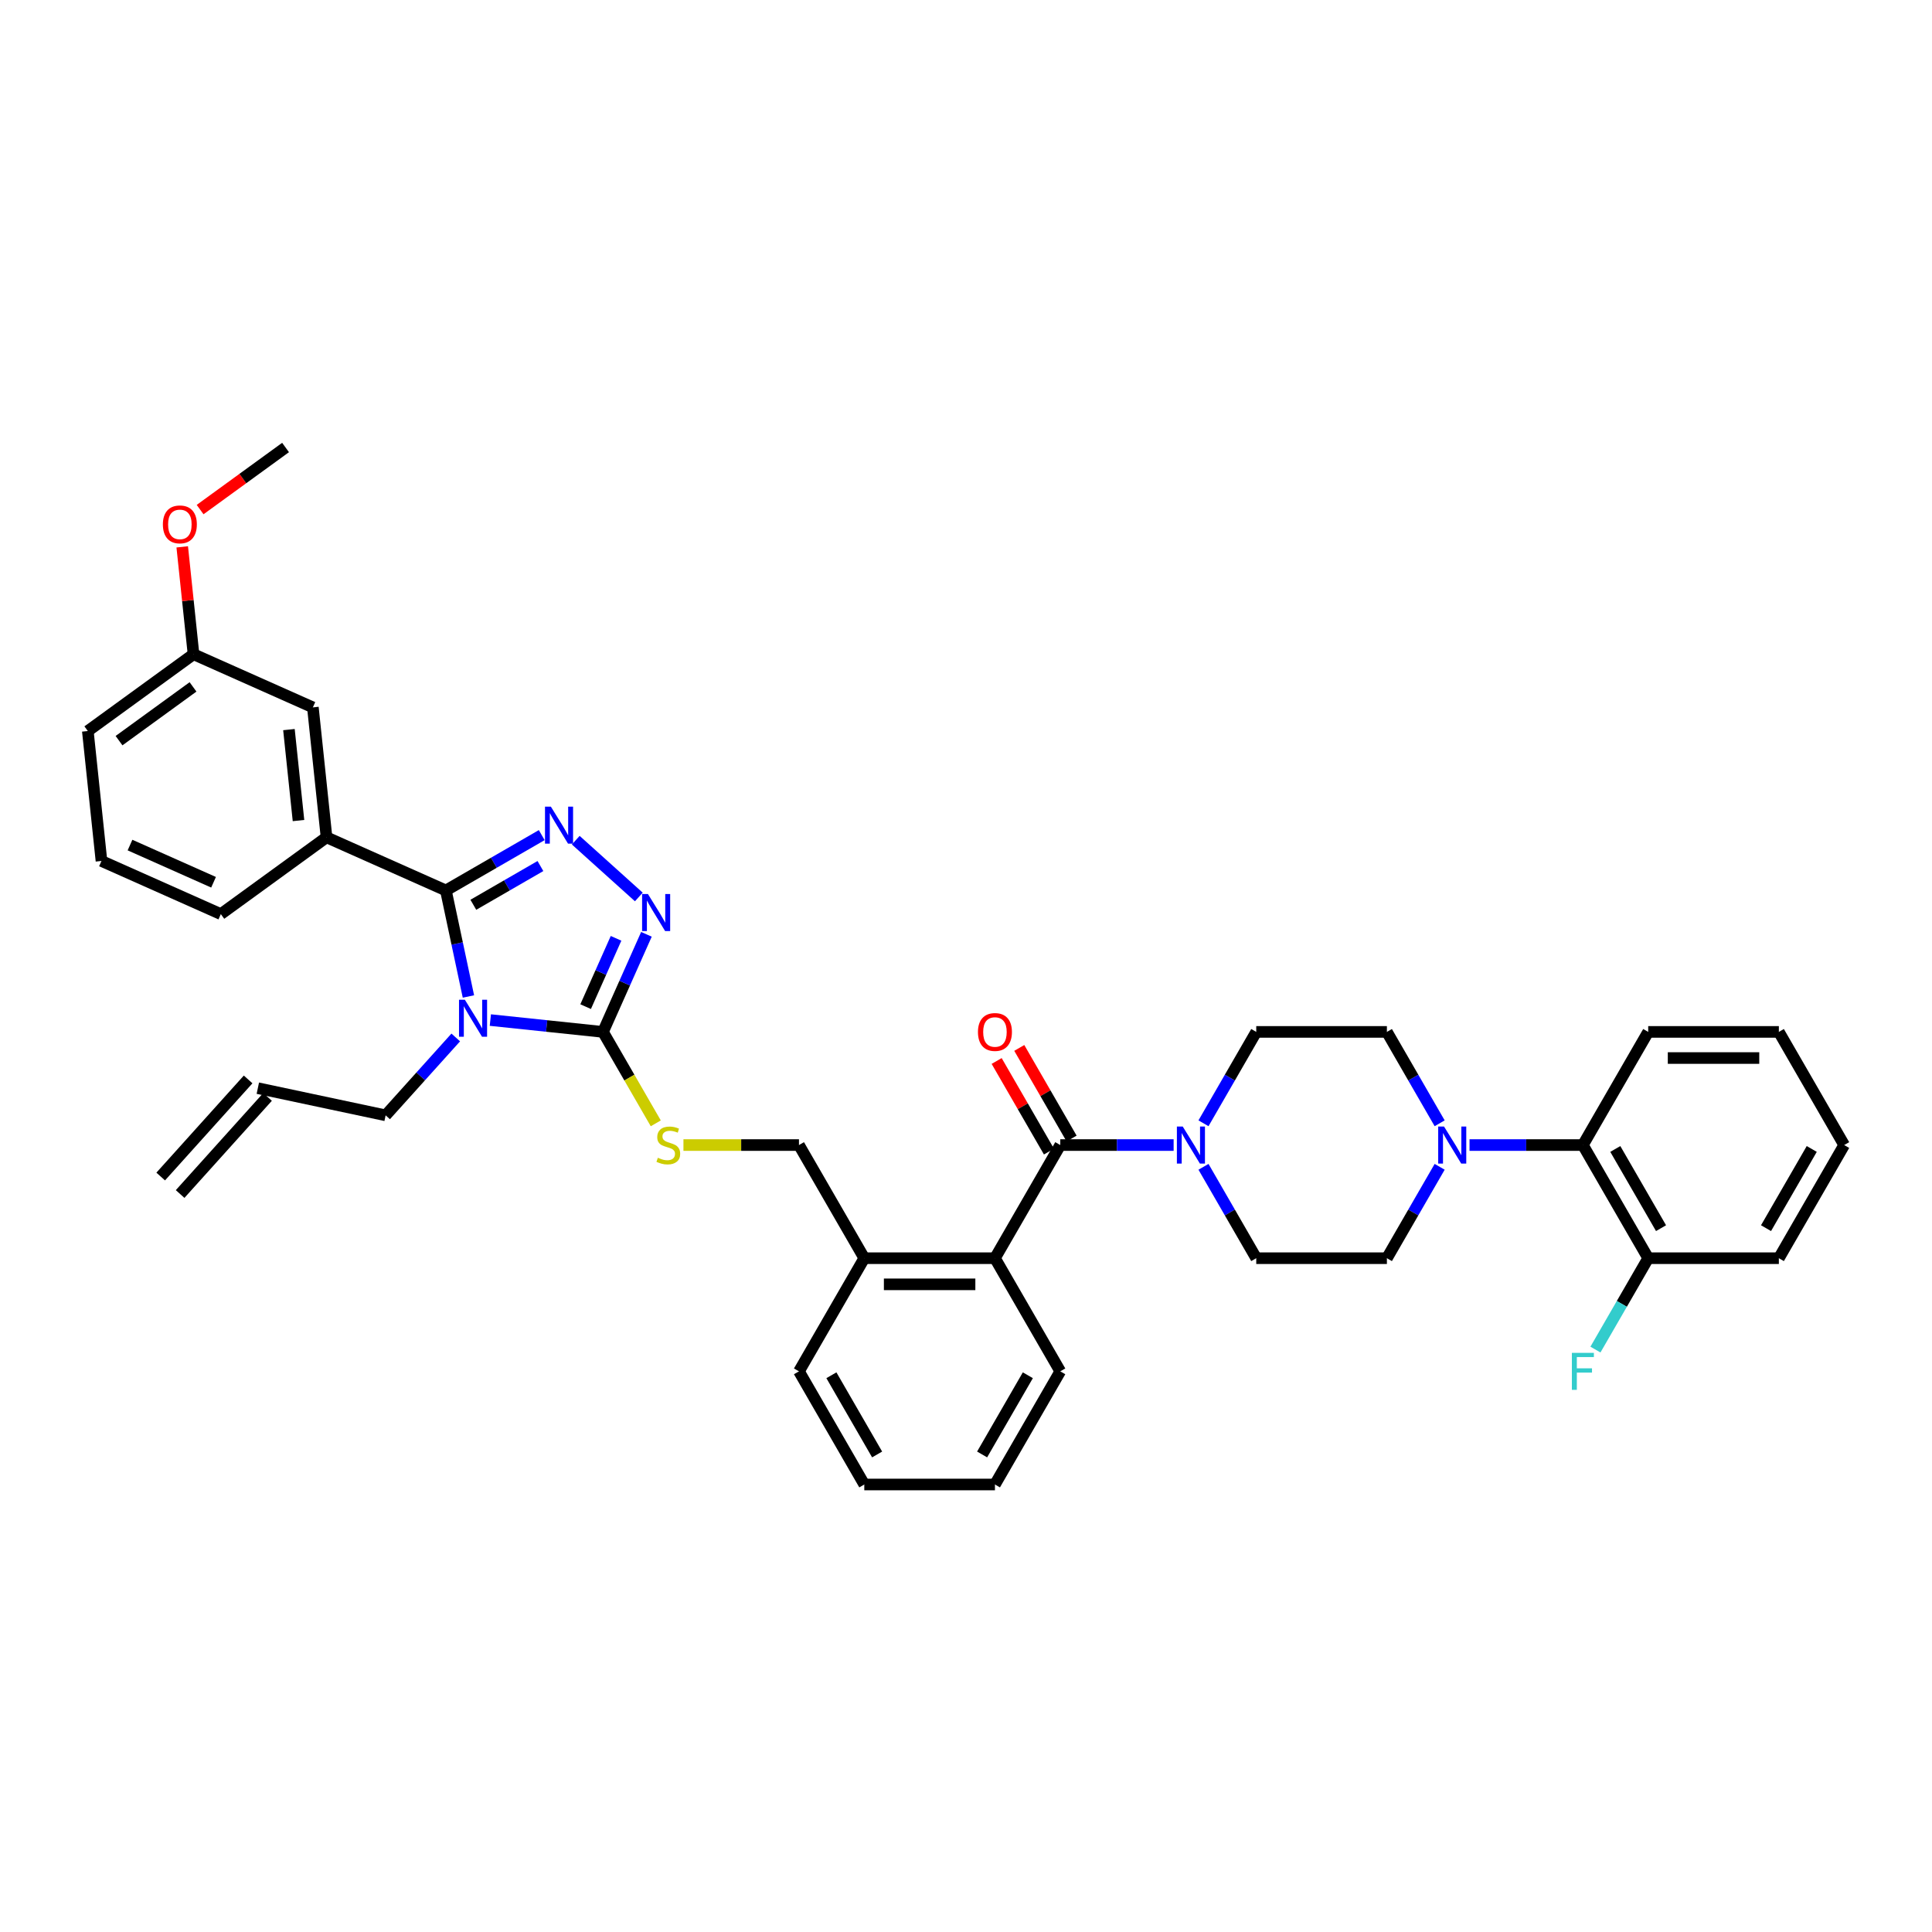 <?xml version='1.0' encoding='iso-8859-1'?>
<svg version='1.1' baseProfile='full'
              xmlns='http://www.w3.org/2000/svg'
                      xmlns:rdkit='http://www.rdkit.org/xml'
                      xmlns:xlink='http://www.w3.org/1999/xlink'
                  xml:space='preserve'
width='1000px' height='1000px' viewBox='0 0 1000 1000'>
<!-- END OF HEADER -->
<rect style='opacity:1.0;fill:#FFFFFF;stroke:none' width='1000' height='1000' x='0' y='0'> </rect>
<path class='bond-0' d='M 515.864,549.166 L 529.401,572.613' style='fill:none;fill-rule:evenodd;stroke:#FF0000;stroke-width:6px;stroke-linecap:butt;stroke-linejoin:miter;stroke-opacity:1' />
<path class='bond-0' d='M 529.401,572.613 L 542.937,596.059' style='fill:none;fill-rule:evenodd;stroke:#000000;stroke-width:6px;stroke-linecap:butt;stroke-linejoin:miter;stroke-opacity:1' />
<path class='bond-0' d='M 527.577,542.404 L 541.114,565.85' style='fill:none;fill-rule:evenodd;stroke:#FF0000;stroke-width:6px;stroke-linecap:butt;stroke-linejoin:miter;stroke-opacity:1' />
<path class='bond-0' d='M 541.114,565.85 L 554.65,589.297' style='fill:none;fill-rule:evenodd;stroke:#000000;stroke-width:6px;stroke-linecap:butt;stroke-linejoin:miter;stroke-opacity:1' />
<path class='bond-1' d='M 548.794,592.678 L 578.13,592.678' style='fill:none;fill-rule:evenodd;stroke:#000000;stroke-width:6px;stroke-linecap:butt;stroke-linejoin:miter;stroke-opacity:1' />
<path class='bond-1' d='M 578.13,592.678 L 607.466,592.678' style='fill:none;fill-rule:evenodd;stroke:#0000FF;stroke-width:6px;stroke-linecap:butt;stroke-linejoin:miter;stroke-opacity:1' />
<path class='bond-2' d='M 548.794,592.678 L 514.981,651.243' style='fill:none;fill-rule:evenodd;stroke:#000000;stroke-width:6px;stroke-linecap:butt;stroke-linejoin:miter;stroke-opacity:1' />
<path class='bond-3' d='M 760.623,592.678 L 789.959,592.678' style='fill:none;fill-rule:evenodd;stroke:#0000FF;stroke-width:6px;stroke-linecap:butt;stroke-linejoin:miter;stroke-opacity:1' />
<path class='bond-3' d='M 789.959,592.678 L 819.295,592.678' style='fill:none;fill-rule:evenodd;stroke:#000000;stroke-width:6px;stroke-linecap:butt;stroke-linejoin:miter;stroke-opacity:1' />
<path class='bond-4' d='M 745.165,581.412 L 731.511,557.762' style='fill:none;fill-rule:evenodd;stroke:#0000FF;stroke-width:6px;stroke-linecap:butt;stroke-linejoin:miter;stroke-opacity:1' />
<path class='bond-4' d='M 731.511,557.762 L 717.857,534.113' style='fill:none;fill-rule:evenodd;stroke:#000000;stroke-width:6px;stroke-linecap:butt;stroke-linejoin:miter;stroke-opacity:1' />
<path class='bond-5' d='M 745.165,603.944 L 731.511,627.594' style='fill:none;fill-rule:evenodd;stroke:#0000FF;stroke-width:6px;stroke-linecap:butt;stroke-linejoin:miter;stroke-opacity:1' />
<path class='bond-5' d='M 731.511,627.594 L 717.857,651.243' style='fill:none;fill-rule:evenodd;stroke:#000000;stroke-width:6px;stroke-linecap:butt;stroke-linejoin:miter;stroke-opacity:1' />
<path class='bond-6' d='M 622.924,603.944 L 636.578,627.594' style='fill:none;fill-rule:evenodd;stroke:#0000FF;stroke-width:6px;stroke-linecap:butt;stroke-linejoin:miter;stroke-opacity:1' />
<path class='bond-6' d='M 636.578,627.594 L 650.232,651.243' style='fill:none;fill-rule:evenodd;stroke:#000000;stroke-width:6px;stroke-linecap:butt;stroke-linejoin:miter;stroke-opacity:1' />
<path class='bond-7' d='M 622.924,581.412 L 636.578,557.762' style='fill:none;fill-rule:evenodd;stroke:#0000FF;stroke-width:6px;stroke-linecap:butt;stroke-linejoin:miter;stroke-opacity:1' />
<path class='bond-7' d='M 636.578,557.762 L 650.232,534.113' style='fill:none;fill-rule:evenodd;stroke:#000000;stroke-width:6px;stroke-linecap:butt;stroke-linejoin:miter;stroke-opacity:1' />
<path class='bond-8' d='M 819.295,592.678 L 853.108,651.243' style='fill:none;fill-rule:evenodd;stroke:#000000;stroke-width:6px;stroke-linecap:butt;stroke-linejoin:miter;stroke-opacity:1' />
<path class='bond-8' d='M 836.08,594.7 L 859.749,635.696' style='fill:none;fill-rule:evenodd;stroke:#000000;stroke-width:6px;stroke-linecap:butt;stroke-linejoin:miter;stroke-opacity:1' />
<path class='bond-9' d='M 819.295,592.678 L 853.108,534.113' style='fill:none;fill-rule:evenodd;stroke:#000000;stroke-width:6px;stroke-linecap:butt;stroke-linejoin:miter;stroke-opacity:1' />
<path class='bond-10' d='M 253.804,527.985 L 282.955,531.049' style='fill:none;fill-rule:evenodd;stroke:#0000FF;stroke-width:6px;stroke-linecap:butt;stroke-linejoin:miter;stroke-opacity:1' />
<path class='bond-10' d='M 282.955,531.049 L 312.106,534.113' style='fill:none;fill-rule:evenodd;stroke:#000000;stroke-width:6px;stroke-linecap:butt;stroke-linejoin:miter;stroke-opacity:1' />
<path class='bond-11' d='M 242.456,515.778 L 236.623,488.337' style='fill:none;fill-rule:evenodd;stroke:#0000FF;stroke-width:6px;stroke-linecap:butt;stroke-linejoin:miter;stroke-opacity:1' />
<path class='bond-11' d='M 236.623,488.337 L 230.791,460.897' style='fill:none;fill-rule:evenodd;stroke:#000000;stroke-width:6px;stroke-linecap:butt;stroke-linejoin:miter;stroke-opacity:1' />
<path class='bond-12' d='M 235.897,536.988 L 217.749,557.144' style='fill:none;fill-rule:evenodd;stroke:#0000FF;stroke-width:6px;stroke-linecap:butt;stroke-linejoin:miter;stroke-opacity:1' />
<path class='bond-12' d='M 217.749,557.144 L 199.601,577.299' style='fill:none;fill-rule:evenodd;stroke:#000000;stroke-width:6px;stroke-linecap:butt;stroke-linejoin:miter;stroke-opacity:1' />
<path class='bond-13' d='M 312.106,534.113 L 323.35,508.857' style='fill:none;fill-rule:evenodd;stroke:#000000;stroke-width:6px;stroke-linecap:butt;stroke-linejoin:miter;stroke-opacity:1' />
<path class='bond-13' d='M 323.35,508.857 L 334.595,483.6' style='fill:none;fill-rule:evenodd;stroke:#0000FF;stroke-width:6px;stroke-linecap:butt;stroke-linejoin:miter;stroke-opacity:1' />
<path class='bond-13' d='M 303.123,521.035 L 310.995,503.355' style='fill:none;fill-rule:evenodd;stroke:#000000;stroke-width:6px;stroke-linecap:butt;stroke-linejoin:miter;stroke-opacity:1' />
<path class='bond-13' d='M 310.995,503.355 L 318.866,485.676' style='fill:none;fill-rule:evenodd;stroke:#0000FF;stroke-width:6px;stroke-linecap:butt;stroke-linejoin:miter;stroke-opacity:1' />
<path class='bond-14' d='M 312.106,534.113 L 325.767,557.776' style='fill:none;fill-rule:evenodd;stroke:#000000;stroke-width:6px;stroke-linecap:butt;stroke-linejoin:miter;stroke-opacity:1' />
<path class='bond-14' d='M 325.767,557.776 L 339.429,581.439' style='fill:none;fill-rule:evenodd;stroke:#CCCC00;stroke-width:6px;stroke-linecap:butt;stroke-linejoin:miter;stroke-opacity:1' />
<path class='bond-15' d='M 330.658,464.272 L 298.008,434.875' style='fill:none;fill-rule:evenodd;stroke:#0000FF;stroke-width:6px;stroke-linecap:butt;stroke-linejoin:miter;stroke-opacity:1' />
<path class='bond-16' d='M 280.402,432.253 L 255.597,446.575' style='fill:none;fill-rule:evenodd;stroke:#0000FF;stroke-width:6px;stroke-linecap:butt;stroke-linejoin:miter;stroke-opacity:1' />
<path class='bond-16' d='M 255.597,446.575 L 230.791,460.897' style='fill:none;fill-rule:evenodd;stroke:#000000;stroke-width:6px;stroke-linecap:butt;stroke-linejoin:miter;stroke-opacity:1' />
<path class='bond-16' d='M 279.723,448.263 L 262.359,458.288' style='fill:none;fill-rule:evenodd;stroke:#0000FF;stroke-width:6px;stroke-linecap:butt;stroke-linejoin:miter;stroke-opacity:1' />
<path class='bond-16' d='M 262.359,458.288 L 244.995,468.313' style='fill:none;fill-rule:evenodd;stroke:#000000;stroke-width:6px;stroke-linecap:butt;stroke-linejoin:miter;stroke-opacity:1' />
<path class='bond-17' d='M 230.791,460.897 L 169.012,433.391' style='fill:none;fill-rule:evenodd;stroke:#000000;stroke-width:6px;stroke-linecap:butt;stroke-linejoin:miter;stroke-opacity:1' />
<path class='bond-18' d='M 353.749,592.678 L 383.646,592.678' style='fill:none;fill-rule:evenodd;stroke:#CCCC00;stroke-width:6px;stroke-linecap:butt;stroke-linejoin:miter;stroke-opacity:1' />
<path class='bond-18' d='M 383.646,592.678 L 413.543,592.678' style='fill:none;fill-rule:evenodd;stroke:#000000;stroke-width:6px;stroke-linecap:butt;stroke-linejoin:miter;stroke-opacity:1' />
<path class='bond-19' d='M 548.794,709.808 L 514.981,768.373' style='fill:none;fill-rule:evenodd;stroke:#000000;stroke-width:6px;stroke-linecap:butt;stroke-linejoin:miter;stroke-opacity:1' />
<path class='bond-19' d='M 532.009,711.831 L 508.34,752.826' style='fill:none;fill-rule:evenodd;stroke:#000000;stroke-width:6px;stroke-linecap:butt;stroke-linejoin:miter;stroke-opacity:1' />
<path class='bond-20' d='M 548.794,709.808 L 514.981,651.243' style='fill:none;fill-rule:evenodd;stroke:#000000;stroke-width:6px;stroke-linecap:butt;stroke-linejoin:miter;stroke-opacity:1' />
<path class='bond-21' d='M 413.543,592.678 L 447.356,651.243' style='fill:none;fill-rule:evenodd;stroke:#000000;stroke-width:6px;stroke-linecap:butt;stroke-linejoin:miter;stroke-opacity:1' />
<path class='bond-22' d='M 514.981,768.373 L 447.356,768.373' style='fill:none;fill-rule:evenodd;stroke:#000000;stroke-width:6px;stroke-linecap:butt;stroke-linejoin:miter;stroke-opacity:1' />
<path class='bond-23' d='M 447.356,768.373 L 413.543,709.808' style='fill:none;fill-rule:evenodd;stroke:#000000;stroke-width:6px;stroke-linecap:butt;stroke-linejoin:miter;stroke-opacity:1' />
<path class='bond-23' d='M 453.997,752.826 L 430.328,711.831' style='fill:none;fill-rule:evenodd;stroke:#000000;stroke-width:6px;stroke-linecap:butt;stroke-linejoin:miter;stroke-opacity:1' />
<path class='bond-24' d='M 133.453,563.239 L 199.601,577.299' style='fill:none;fill-rule:evenodd;stroke:#000000;stroke-width:6px;stroke-linecap:butt;stroke-linejoin:miter;stroke-opacity:1' />
<path class='bond-25' d='M 128.428,558.714 L 83.178,608.97' style='fill:none;fill-rule:evenodd;stroke:#000000;stroke-width:6px;stroke-linecap:butt;stroke-linejoin:miter;stroke-opacity:1' />
<path class='bond-25' d='M 138.479,567.764 L 93.229,618.02' style='fill:none;fill-rule:evenodd;stroke:#000000;stroke-width:6px;stroke-linecap:butt;stroke-linejoin:miter;stroke-opacity:1' />
<path class='bond-26' d='M 169.012,433.391 L 161.943,366.136' style='fill:none;fill-rule:evenodd;stroke:#000000;stroke-width:6px;stroke-linecap:butt;stroke-linejoin:miter;stroke-opacity:1' />
<path class='bond-26' d='M 154.501,424.716 L 149.553,377.638' style='fill:none;fill-rule:evenodd;stroke:#000000;stroke-width:6px;stroke-linecap:butt;stroke-linejoin:miter;stroke-opacity:1' />
<path class='bond-27' d='M 169.012,433.391 L 114.302,473.14' style='fill:none;fill-rule:evenodd;stroke:#000000;stroke-width:6px;stroke-linecap:butt;stroke-linejoin:miter;stroke-opacity:1' />
<path class='bond-28' d='M 161.943,366.136 L 100.165,338.63' style='fill:none;fill-rule:evenodd;stroke:#000000;stroke-width:6px;stroke-linecap:butt;stroke-linejoin:miter;stroke-opacity:1' />
<path class='bond-29' d='M 100.165,338.63 L 97.243,310.839' style='fill:none;fill-rule:evenodd;stroke:#000000;stroke-width:6px;stroke-linecap:butt;stroke-linejoin:miter;stroke-opacity:1' />
<path class='bond-29' d='M 97.243,310.839 L 94.323,283.048' style='fill:none;fill-rule:evenodd;stroke:#FF0000;stroke-width:6px;stroke-linecap:butt;stroke-linejoin:miter;stroke-opacity:1' />
<path class='bond-30' d='M 100.165,338.63 L 45.455,378.38' style='fill:none;fill-rule:evenodd;stroke:#000000;stroke-width:6px;stroke-linecap:butt;stroke-linejoin:miter;stroke-opacity:1' />
<path class='bond-30' d='M 99.908,355.535 L 61.611,383.359' style='fill:none;fill-rule:evenodd;stroke:#000000;stroke-width:6px;stroke-linecap:butt;stroke-linejoin:miter;stroke-opacity:1' />
<path class='bond-31' d='M 103.578,263.76 L 125.692,247.693' style='fill:none;fill-rule:evenodd;stroke:#FF0000;stroke-width:6px;stroke-linecap:butt;stroke-linejoin:miter;stroke-opacity:1' />
<path class='bond-31' d='M 125.692,247.693 L 147.806,231.627' style='fill:none;fill-rule:evenodd;stroke:#000000;stroke-width:6px;stroke-linecap:butt;stroke-linejoin:miter;stroke-opacity:1' />
<path class='bond-32' d='M 114.302,473.14 L 52.523,445.634' style='fill:none;fill-rule:evenodd;stroke:#000000;stroke-width:6px;stroke-linecap:butt;stroke-linejoin:miter;stroke-opacity:1' />
<path class='bond-32' d='M 110.536,456.658 L 67.291,437.404' style='fill:none;fill-rule:evenodd;stroke:#000000;stroke-width:6px;stroke-linecap:butt;stroke-linejoin:miter;stroke-opacity:1' />
<path class='bond-33' d='M 52.523,445.634 L 45.455,378.38' style='fill:none;fill-rule:evenodd;stroke:#000000;stroke-width:6px;stroke-linecap:butt;stroke-linejoin:miter;stroke-opacity:1' />
<path class='bond-34' d='M 413.543,709.808 L 447.356,651.243' style='fill:none;fill-rule:evenodd;stroke:#000000;stroke-width:6px;stroke-linecap:butt;stroke-linejoin:miter;stroke-opacity:1' />
<path class='bond-35' d='M 447.356,651.243 L 514.981,651.243' style='fill:none;fill-rule:evenodd;stroke:#000000;stroke-width:6px;stroke-linecap:butt;stroke-linejoin:miter;stroke-opacity:1' />
<path class='bond-35' d='M 457.5,664.768 L 504.838,664.768' style='fill:none;fill-rule:evenodd;stroke:#000000;stroke-width:6px;stroke-linecap:butt;stroke-linejoin:miter;stroke-opacity:1' />
<path class='bond-36' d='M 853.108,651.243 L 839.454,674.893' style='fill:none;fill-rule:evenodd;stroke:#000000;stroke-width:6px;stroke-linecap:butt;stroke-linejoin:miter;stroke-opacity:1' />
<path class='bond-36' d='M 839.454,674.893 L 825.8,698.542' style='fill:none;fill-rule:evenodd;stroke:#33CCCC;stroke-width:6px;stroke-linecap:butt;stroke-linejoin:miter;stroke-opacity:1' />
<path class='bond-37' d='M 853.108,651.243 L 920.733,651.243' style='fill:none;fill-rule:evenodd;stroke:#000000;stroke-width:6px;stroke-linecap:butt;stroke-linejoin:miter;stroke-opacity:1' />
<path class='bond-38' d='M 717.857,534.113 L 650.232,534.113' style='fill:none;fill-rule:evenodd;stroke:#000000;stroke-width:6px;stroke-linecap:butt;stroke-linejoin:miter;stroke-opacity:1' />
<path class='bond-39' d='M 717.857,651.243 L 650.232,651.243' style='fill:none;fill-rule:evenodd;stroke:#000000;stroke-width:6px;stroke-linecap:butt;stroke-linejoin:miter;stroke-opacity:1' />
<path class='bond-40' d='M 853.108,534.113 L 920.733,534.113' style='fill:none;fill-rule:evenodd;stroke:#000000;stroke-width:6px;stroke-linecap:butt;stroke-linejoin:miter;stroke-opacity:1' />
<path class='bond-40' d='M 863.251,547.638 L 910.589,547.638' style='fill:none;fill-rule:evenodd;stroke:#000000;stroke-width:6px;stroke-linecap:butt;stroke-linejoin:miter;stroke-opacity:1' />
<path class='bond-41' d='M 920.733,651.243 L 954.545,592.678' style='fill:none;fill-rule:evenodd;stroke:#000000;stroke-width:6px;stroke-linecap:butt;stroke-linejoin:miter;stroke-opacity:1' />
<path class='bond-41' d='M 914.092,635.696 L 937.761,594.7' style='fill:none;fill-rule:evenodd;stroke:#000000;stroke-width:6px;stroke-linecap:butt;stroke-linejoin:miter;stroke-opacity:1' />
<path class='bond-42' d='M 920.733,534.113 L 954.545,592.678' style='fill:none;fill-rule:evenodd;stroke:#000000;stroke-width:6px;stroke-linecap:butt;stroke-linejoin:miter;stroke-opacity:1' />
<path  class='atom-0' d='M 506.19 534.167
Q 506.19 529.568, 508.462 526.999
Q 510.734 524.429, 514.981 524.429
Q 519.228 524.429, 521.5 526.999
Q 523.773 529.568, 523.773 534.167
Q 523.773 538.819, 521.473 541.47
Q 519.174 544.094, 514.981 544.094
Q 510.762 544.094, 508.462 541.47
Q 506.19 538.847, 506.19 534.167
M 514.981 541.93
Q 517.903 541.93, 519.472 539.983
Q 521.068 538.008, 521.068 534.167
Q 521.068 530.407, 519.472 528.513
Q 517.903 526.593, 514.981 526.593
Q 512.06 526.593, 510.464 528.486
Q 508.895 530.38, 508.895 534.167
Q 508.895 538.035, 510.464 539.983
Q 512.06 541.93, 514.981 541.93
' fill='#FF0000'/>
<path  class='atom-2' d='M 747.436 583.102
L 753.712 593.246
Q 754.334 594.247, 755.335 596.059
Q 756.336 597.872, 756.39 597.98
L 756.39 583.102
L 758.933 583.102
L 758.933 602.254
L 756.309 602.254
L 749.573 591.163
Q 748.789 589.865, 747.95 588.377
Q 747.139 586.889, 746.895 586.429
L 746.895 602.254
L 744.407 602.254
L 744.407 583.102
L 747.436 583.102
' fill='#0000FF'/>
<path  class='atom-3' d='M 612.186 583.102
L 618.462 593.246
Q 619.084 594.247, 620.085 596.059
Q 621.085 597.872, 621.139 597.98
L 621.139 583.102
L 623.682 583.102
L 623.682 602.254
L 621.058 602.254
L 614.323 591.163
Q 613.538 589.865, 612.7 588.377
Q 611.888 586.889, 611.645 586.429
L 611.645 602.254
L 609.156 602.254
L 609.156 583.102
L 612.186 583.102
' fill='#0000FF'/>
<path  class='atom-5' d='M 240.617 517.468
L 246.893 527.612
Q 247.515 528.613, 248.516 530.425
Q 249.517 532.238, 249.571 532.346
L 249.571 517.468
L 252.114 517.468
L 252.114 536.62
L 249.49 536.62
L 242.754 525.529
Q 241.97 524.231, 241.131 522.743
Q 240.32 521.255, 240.076 520.795
L 240.076 536.62
L 237.588 536.62
L 237.588 517.468
L 240.617 517.468
' fill='#0000FF'/>
<path  class='atom-7' d='M 335.378 462.758
L 341.654 472.902
Q 342.276 473.903, 343.277 475.715
Q 344.277 477.528, 344.332 477.636
L 344.332 462.758
L 346.874 462.758
L 346.874 481.91
L 344.25 481.91
L 337.515 470.819
Q 336.73 469.521, 335.892 468.033
Q 335.08 466.545, 334.837 466.085
L 334.837 481.91
L 332.348 481.91
L 332.348 462.758
L 335.378 462.758
' fill='#0000FF'/>
<path  class='atom-8' d='M 285.123 417.508
L 291.398 427.652
Q 292.02 428.653, 293.021 430.465
Q 294.022 432.278, 294.076 432.386
L 294.076 417.508
L 296.619 417.508
L 296.619 436.66
L 293.995 436.66
L 287.26 425.569
Q 286.475 424.271, 285.637 422.783
Q 284.825 421.295, 284.582 420.835
L 284.582 436.66
L 282.093 436.66
L 282.093 417.508
L 285.123 417.508
' fill='#0000FF'/>
<path  class='atom-10' d='M 340.508 599.251
Q 340.725 599.332, 341.617 599.711
Q 342.51 600.09, 343.484 600.333
Q 344.485 600.55, 345.458 600.55
Q 347.271 600.55, 348.326 599.684
Q 349.381 598.791, 349.381 597.249
Q 349.381 596.194, 348.84 595.545
Q 348.326 594.896, 347.514 594.544
Q 346.703 594.193, 345.35 593.787
Q 343.646 593.273, 342.618 592.786
Q 341.617 592.299, 340.887 591.271
Q 340.184 590.243, 340.184 588.512
Q 340.184 586.105, 341.807 584.617
Q 343.457 583.129, 346.703 583.129
Q 348.921 583.129, 351.436 584.184
L 350.814 586.267
Q 348.515 585.32, 346.784 585.32
Q 344.917 585.32, 343.889 586.105
Q 342.862 586.862, 342.889 588.188
Q 342.889 589.216, 343.403 589.838
Q 343.944 590.46, 344.701 590.811
Q 345.485 591.163, 346.784 591.569
Q 348.515 592.11, 349.543 592.651
Q 350.571 593.192, 351.301 594.301
Q 352.059 595.383, 352.059 597.249
Q 352.059 599.9, 350.273 601.334
Q 348.515 602.741, 345.567 602.741
Q 343.862 602.741, 342.564 602.362
Q 341.293 602.01, 339.778 601.388
L 340.508 599.251
' fill='#CCCC00'/>
<path  class='atom-20' d='M 84.305 271.43
Q 84.305 266.831, 86.577 264.261
Q 88.849 261.692, 93.096 261.692
Q 97.343 261.692, 99.615 264.261
Q 101.887 266.831, 101.887 271.43
Q 101.887 276.082, 99.588 278.733
Q 97.288 281.357, 93.096 281.357
Q 88.876 281.357, 86.577 278.733
Q 84.305 276.109, 84.305 271.43
M 93.096 279.193
Q 96.017 279.193, 97.586 277.246
Q 99.182 275.271, 99.182 271.43
Q 99.182 267.67, 97.586 265.776
Q 96.017 263.856, 93.096 263.856
Q 90.174 263.856, 88.578 265.749
Q 87.01 267.643, 87.01 271.43
Q 87.01 275.298, 88.578 277.246
Q 90.174 279.193, 93.096 279.193
' fill='#FF0000'/>
<path  class='atom-30' d='M 813.601 700.233
L 824.989 700.233
L 824.989 702.424
L 816.171 702.424
L 816.171 708.239
L 824.015 708.239
L 824.015 710.458
L 816.171 710.458
L 816.171 719.384
L 813.601 719.384
L 813.601 700.233
' fill='#33CCCC'/>
</svg>
